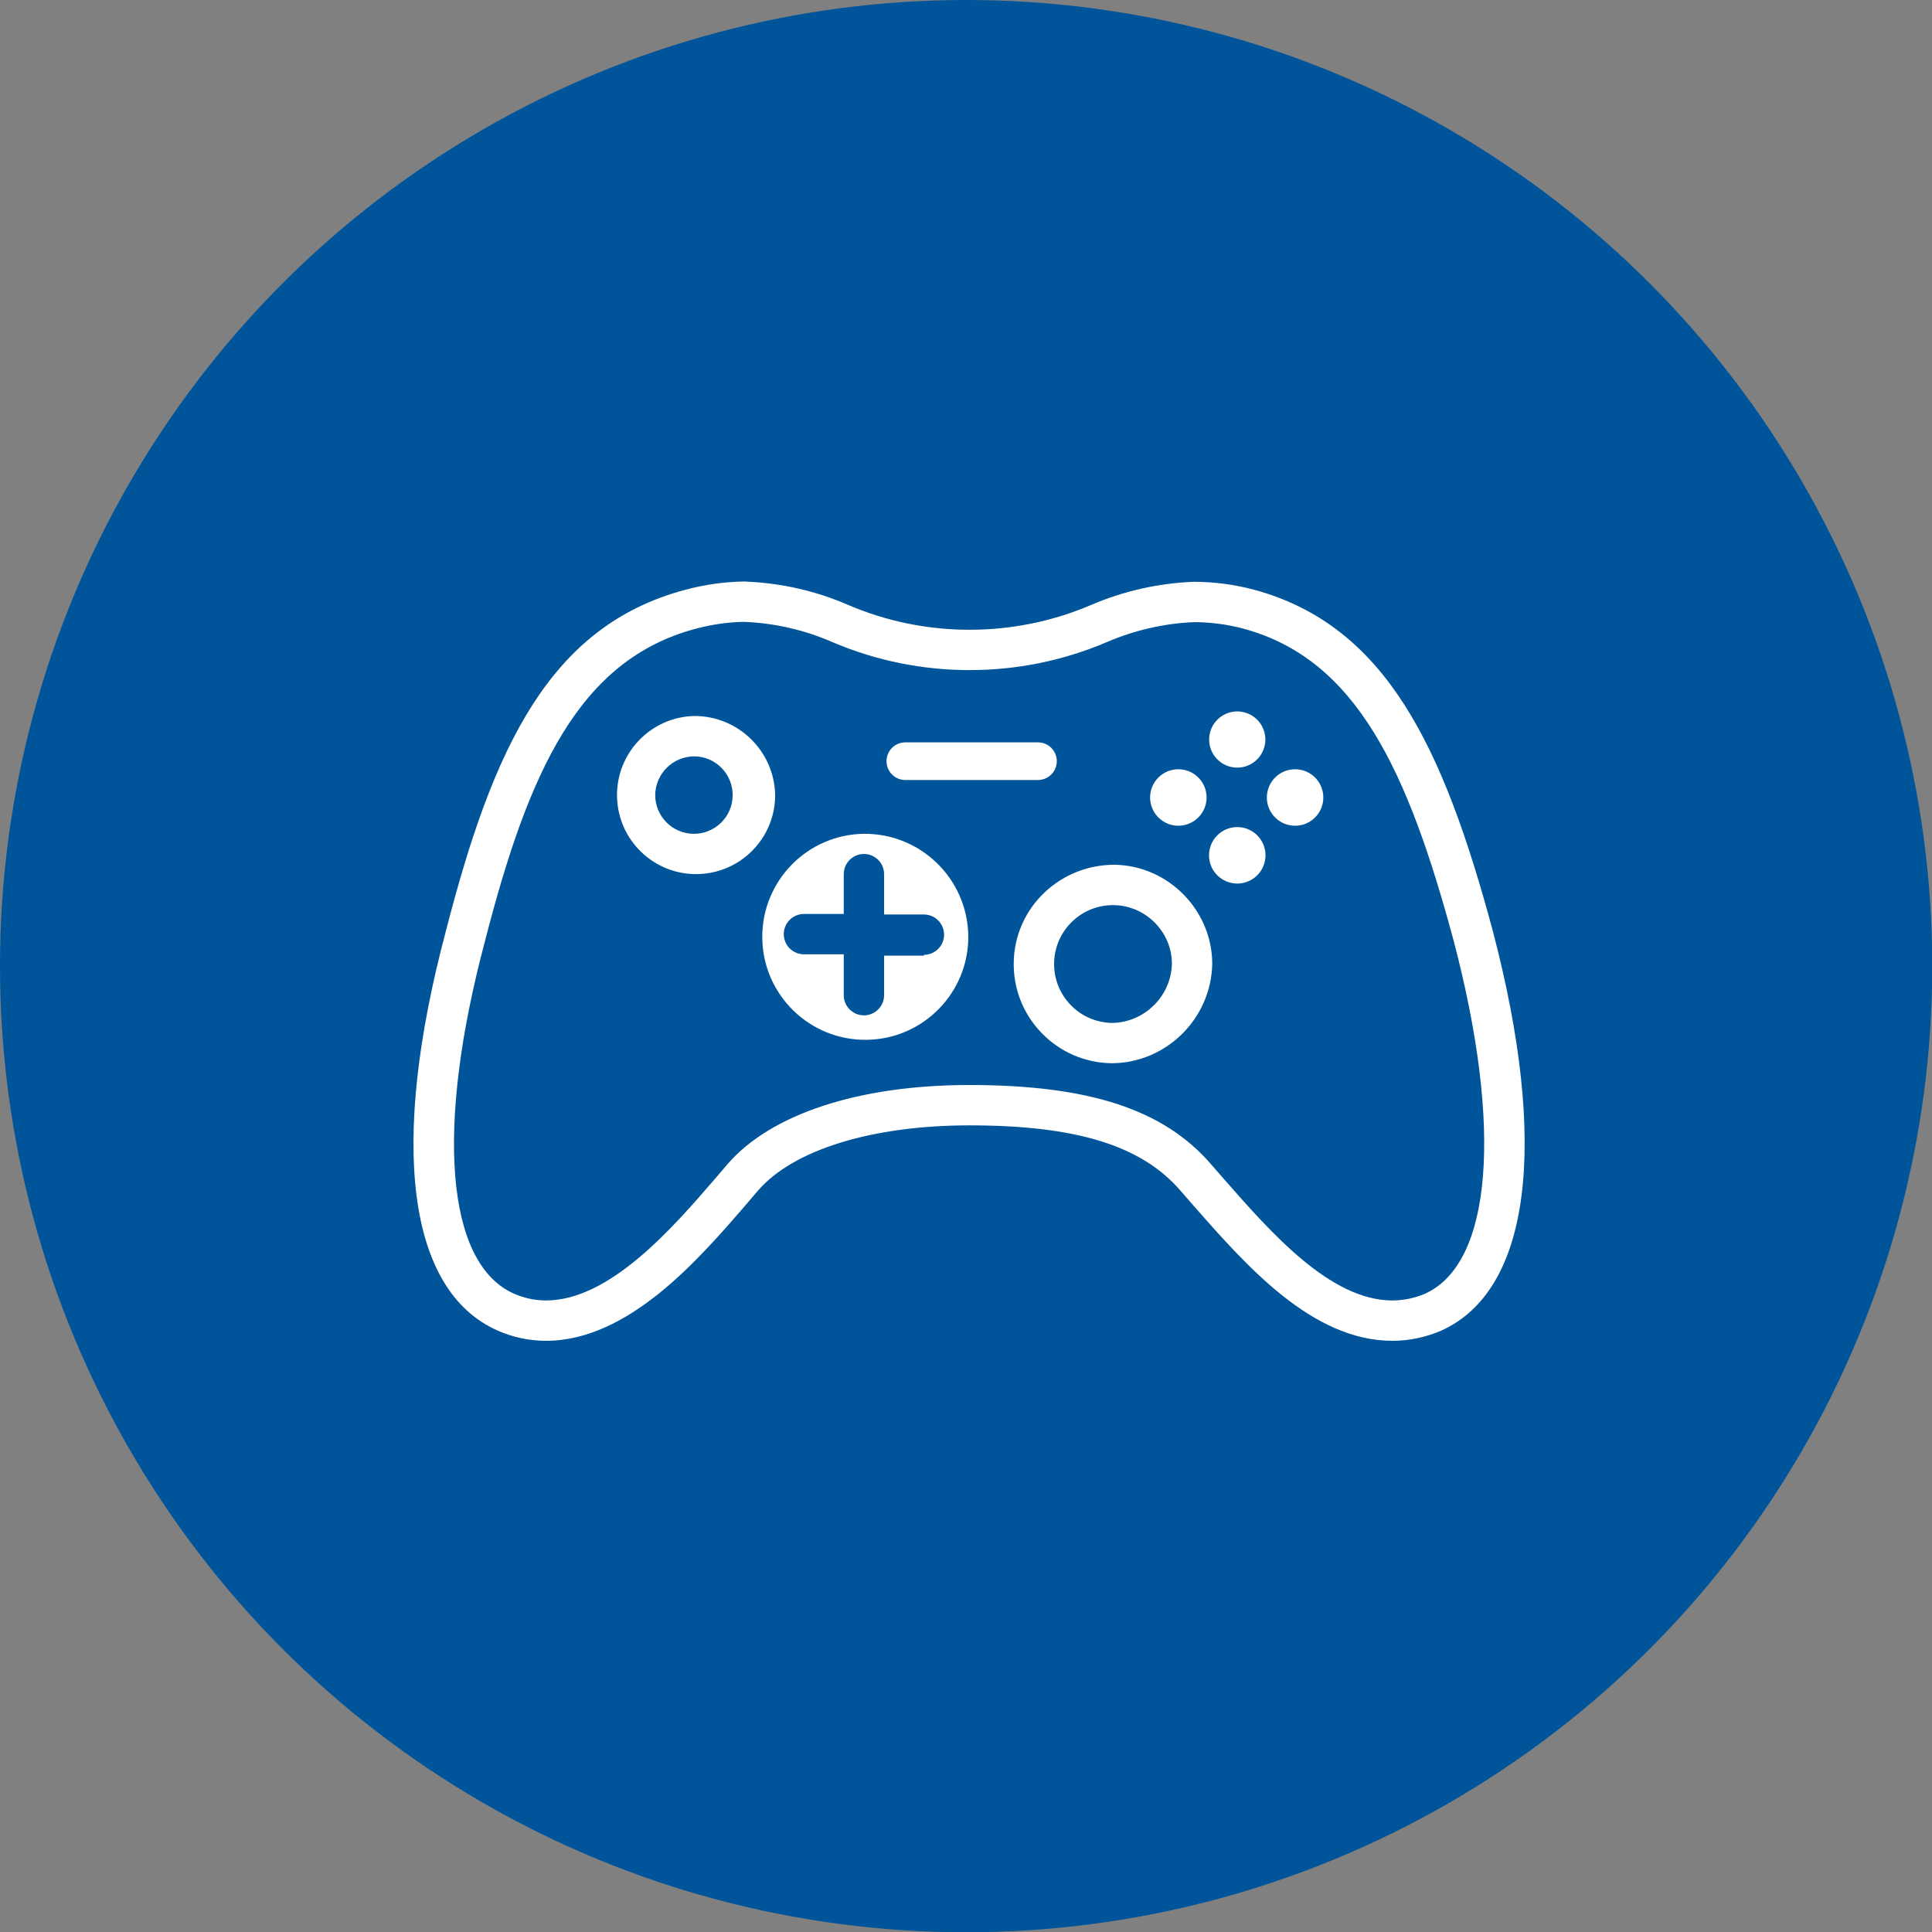 <?xml version="1.0" encoding="utf-8"?>
<!-- Generator: Adobe Illustrator 23.0.3, SVG Export Plug-In . SVG Version: 6.00 Build 0)  -->
<svg version="1.1" id="Calque_1" xmlns="http://www.w3.org/2000/svg" xmlns:xlink="http://www.w3.org/1999/xlink" x="0px" y="0px"
	 viewBox="0 0 71.83 71.83" style="enable-background:new 0 0 71.83 71.83;" xml:space="preserve">
<rect x="0" y="0" width="71.83" height="71.83" fill="#808080" stroke="none"/>
<style type="text/css">
	.st0{fill:#00549A;}
	.st1{fill:#FFFFFF;}
</style>
<title>19-09_video_games_bl_bg</title>
<g>
	<g id="blue_outline">
		<circle class="st0" cx="35.92" cy="35.92" r="35.92"/>
		<path class="st1" d="M20.3,49.85c-0.627-0.001-1.234-0.13-1.805-0.384c-3.343-1.482-4.039-6.905-1.91-14.879
			c1.755-6.823,3.857-11.325,8.903-12.662c0.71-0.191,1.444-0.293,2.181-0.305c1.374,0.052,2.669,0.349,3.891,0.882
			c2.851,1.217,6.129,1.217,8.985-0.002c1.225-0.527,2.522-0.82,3.857-0.87c0.771,0.005,1.507,0.105,2.221,0.295
			c4.906,1.332,7.031,5.831,8.871,12.66l0.001,0.004c2.099,7.978,1.399,13.403-1.92,14.886c-0.581,0.248-1.184,0.373-1.803,0.375
			c-2.986,0-5.431-2.786-7.396-5.024l-0.491-0.562c-1.451-1.678-3.87-2.424-7.846-2.424c-3.606,0-6.542,0.905-7.853,2.42
			l-0.478,0.559C25.977,46.823,23.362,49.85,20.3,49.85z M36.04,40.34c4.45,0,7.219,0.906,8.978,2.938l0.487,0.558
			c1.765,2.011,3.961,4.514,6.265,4.514c0.415-0.002,0.821-0.086,1.206-0.249c2.492-1.113,2.906-6.146,1.069-13.128
			c-1.701-6.313-3.602-10.457-7.812-11.599c-0.588-0.156-1.198-0.239-1.81-0.244c-1.115,0.042-2.232,0.294-3.287,0.749
			c-3.233,1.379-6.939,1.38-10.171,0.001c-1.055-0.461-2.168-0.716-3.314-0.76c-0.572,0.01-1.183,0.095-1.776,0.254
			c-4.34,1.15-6.217,5.289-7.838,11.593c-1.865,6.981-1.455,12.01,1.067,13.128c0.379,0.168,0.782,0.254,1.197,0.255
			c2.375,0,4.72-2.714,6.271-4.51l0.478-0.559C28.668,41.411,31.944,40.34,36.04,40.34z"/>
		<path class="st1" d="M46,28.54c0.577,0,1.045-0.468,1.045-1.045S46.577,26.45,46,26.45s-1.045,0.468-1.045,1.045
			S45.423,28.54,46,28.54z"/>
		<path class="st1" d="M46,32.85c0.58,0,1.05-0.47,1.05-1.05c0-0.58-0.47-1.05-1.05-1.05s-1.05,0.47-1.05,1.05
			C44.95,32.38,45.42,32.85,46,32.85z"/>
		<path class="st1" d="M48.15,30.7c0.58,0,1.05-0.47,1.05-1.05c0-0.58-0.47-1.05-1.05-1.05s-1.05,0.47-1.05,1.05
			C47.1,30.23,47.57,30.7,48.15,30.7L48.15,30.7z"/>
		<path class="st1" d="M43.81,30.7c0.58,0,1.05-0.47,1.05-1.05c0-0.58-0.47-1.05-1.05-1.05s-1.05,0.47-1.05,1.05
			C42.76,30.23,43.23,30.7,43.81,30.7z"/>
		<path class="st1" d="M25.82,28.12c0.795,0.011,1.431,0.665,1.42,1.46s-0.665,1.431-1.46,1.42c-0.787-0.011-1.42-0.652-1.42-1.44
			C24.371,28.761,25.021,28.12,25.82,28.12 M25.82,26.62c-1.623,0.033-2.913,1.376-2.879,2.999c0.033,1.623,1.376,2.913,2.999,2.879
			c1.6-0.033,2.88-1.339,2.88-2.939C28.787,27.927,27.454,26.62,25.82,26.62z"/>
		<path class="st1" d="M38.59,29h-4.93c-0.387,0-0.7-0.313-0.7-0.7s0.313-0.7,0.7-0.7c0,0,0.001,0,0.001,0h4.93
			c0.387,0,0.7,0.314,0.7,0.7C39.289,28.687,38.976,29,38.59,29z"/>
		<path class="st1" d="M41.32,39.53h-0.016c-0.985-0.021-1.904-0.423-2.587-1.134s-1.047-1.646-1.027-2.631
			c0.041-2.034,1.731-3.627,3.766-3.614c1.991,0.041,3.613,1.695,3.614,3.688C45.029,37.882,43.347,39.53,41.32,39.53z
			 M41.38,33.651c-1.188,0-2.165,0.953-2.189,2.145c-0.012,0.585,0.204,1.14,0.609,1.562c0.403,0.42,0.946,0.659,1.528,0.673
			c1.212-0.004,2.218-0.992,2.242-2.206c-0.001-1.167-0.963-2.149-2.146-2.173C41.41,33.651,41.395,33.651,41.38,33.651z"/>
		<path class="st1" d="M32.12,31c-2.115,0.028-3.807,1.765-3.779,3.88c0.028,2.115,1.765,3.807,3.88,3.779
			c2.115-0.028,3.807-1.765,3.779-3.879C35.962,32.669,34.231,30.983,32.12,31z M34.35,35.53h-1.48V37c0,0.414-0.336,0.75-0.75,0.75
			c-0.414,0-0.75-0.336-0.75-0.75v-1.52h-1.48c-0.414,0-0.75-0.336-0.75-0.75s0.336-0.75,0.75-0.75h1.48V32.5
			c0-0.414,0.336-0.75,0.75-0.75c0.414,0,0.75,0.336,0.75,0.75V34h1.48c0.414,0,0.75,0.336,0.75,0.75s-0.336,0.75-0.75,0.75V35.53z"
			/>
	</g>
</g>
</svg>
